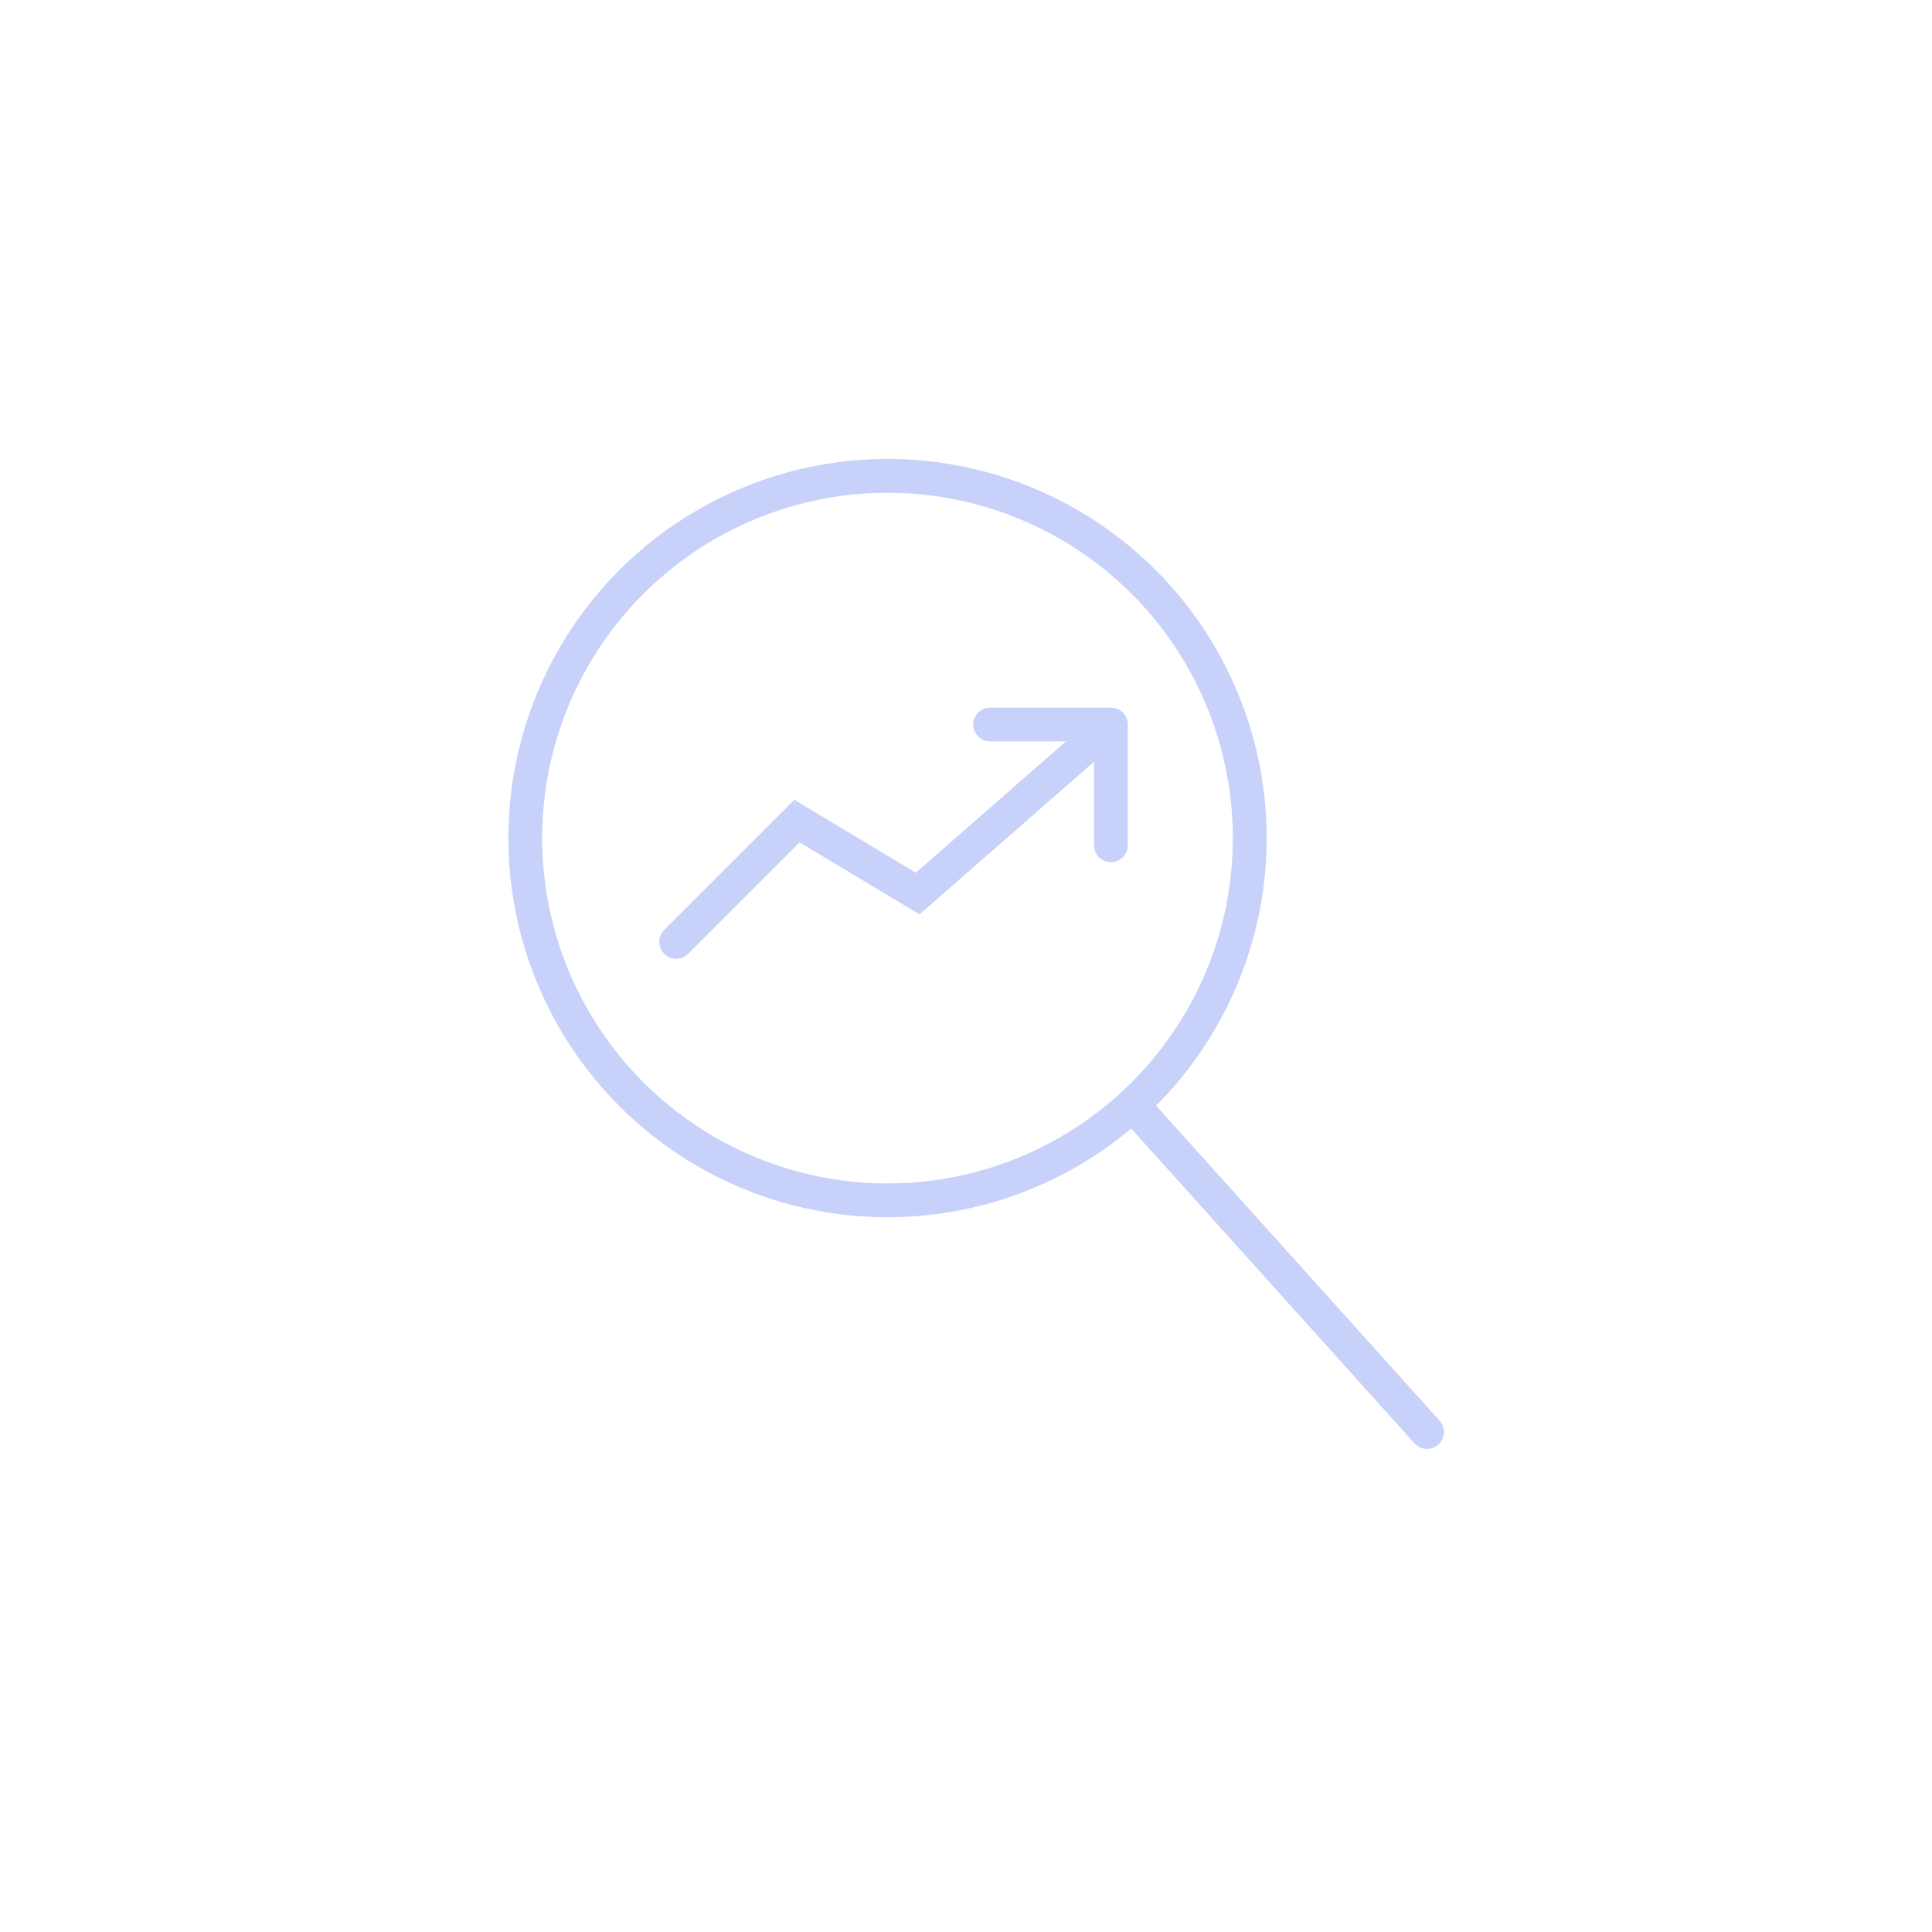 <svg width="40" height="40" viewBox="0 0 40 40" fill="none" xmlns="http://www.w3.org/2000/svg">
<circle cx="18.375" cy="17.352" r="7.5" stroke="#C8D1F9" stroke-width="0.7"/>
<path d="M23.602 23.044L29.545 29.648" stroke="#C8D1F9" stroke-width="0.7" stroke-linecap="round"/>
<path d="M14 19.5L16.5 17L19 18.5L23 15M23 15H20.5M23 15V17.5" stroke="#C8D1F9" stroke-width="0.7" stroke-linecap="round"/>
</svg>
